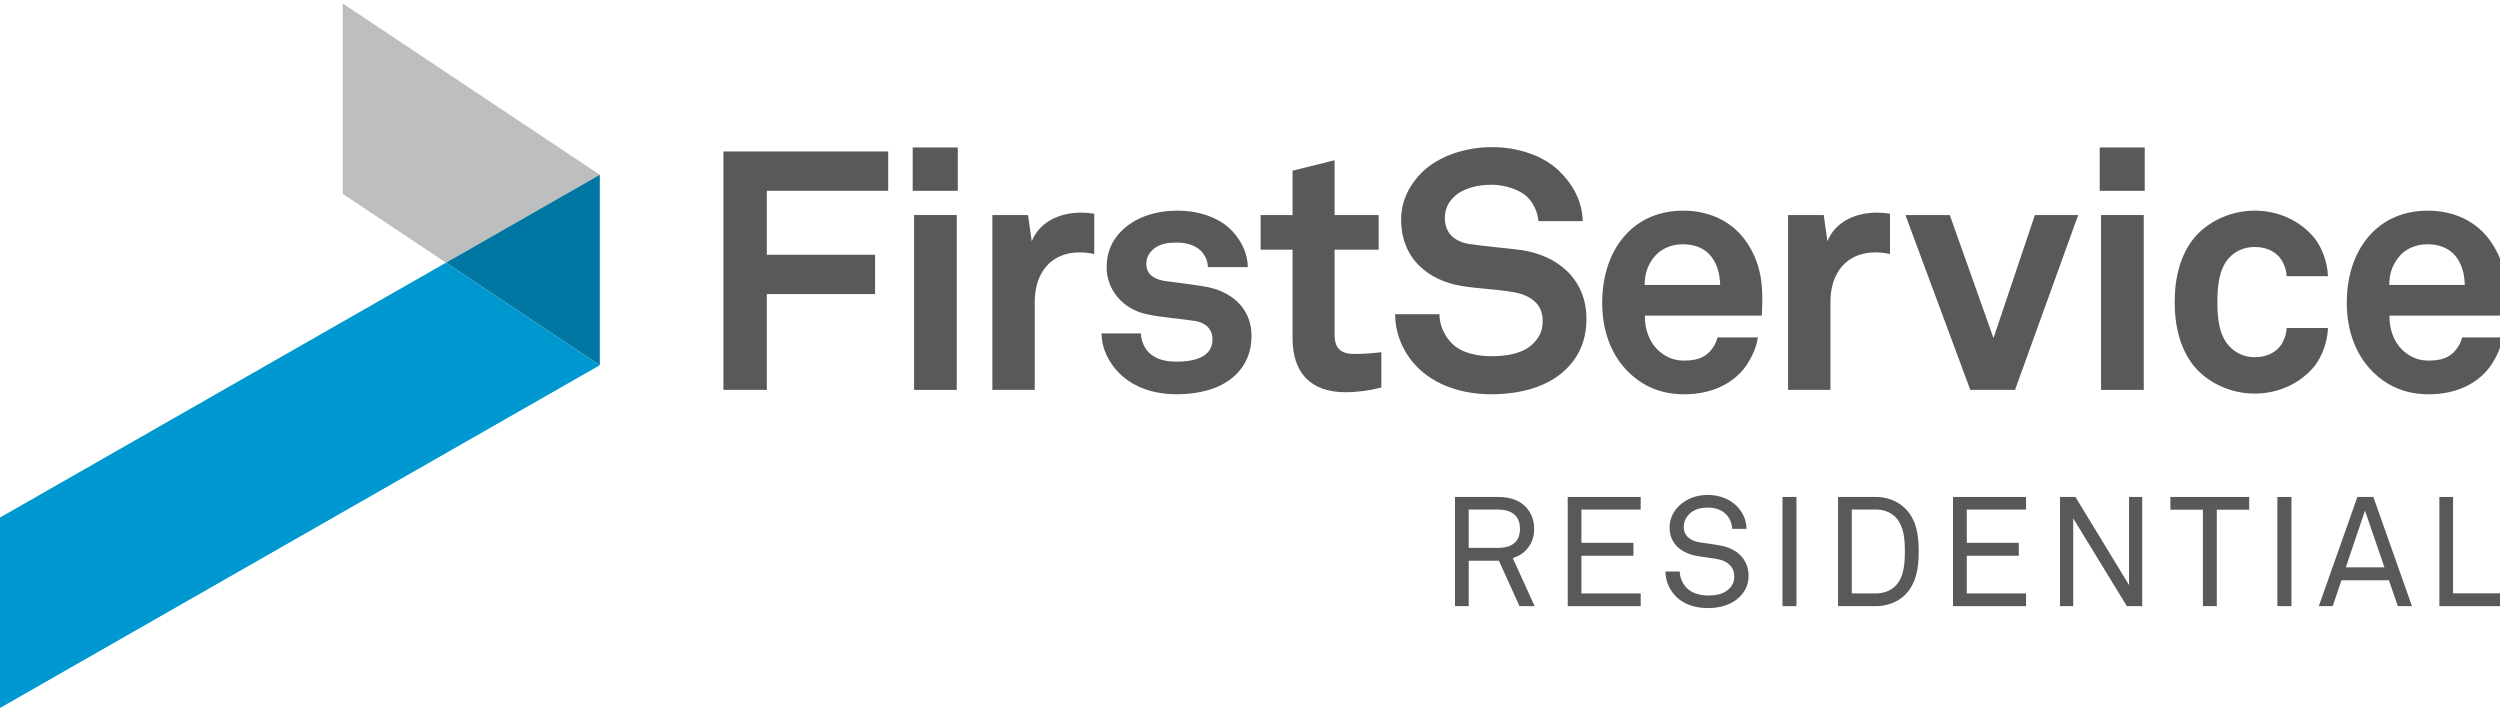 <svg id="fsresidentiallogo" version="1.1" xmlns="http://www.w3.org/2000/svg" width="113" height="32" viewBox="0 0 113 32">
                            <path class="logo-1" fill="#bcbec0" d="M15.491 0.155v8.607l4.668 3.111 6.951-3.973z"></path>
                            <path class="logo-2" fill="#0098d1" d="M0 23.393v8.607l27.11-15.493-6.951-4.634z"></path>
                            <path class="logo-3" fill="#0076a3" d="M20.16 11.873l6.951 4.634v-8.607z"></path>
                            <path class="logo-letter logo-letter--1" fill="#58595b" d="M34.66 8.625v2.888h4.893v1.779h-4.893v4.33h-1.961v-10.775h7.448v1.777h-5.487z"></path>
                            <path class="logo-letter logo-letter--2" fill="#58595b" d="M41.254 8.625v-1.96h2.038v1.96h-2.038zM41.316 17.623v-7.903h1.93v7.903h-1.93z"></path>
                            <path class="logo-letter logo-letter--3" fill="#58595b" d="M48.807 11.407c-1.336 0-2.037 0.958-2.037 2.235v3.981h-1.915v-7.903h1.612l0.167 1.186c0.364-0.912 1.308-1.295 2.233-1.295 0.197 0 0.395 0.019 0.593 0.049v1.821c-0.212-0.044-0.441-0.074-0.654-0.074z"></path>
                            <path class="logo-letter logo-letter--4" fill="#58595b" d="M55.888 16.907c-0.639 0.642-1.628 0.913-2.706 0.913-1.002 0-1.899-0.29-2.553-0.913-0.457-0.441-0.837-1.096-0.837-1.838h1.779c0 0.349 0.182 0.73 0.424 0.928 0.306 0.243 0.654 0.349 1.201 0.349 0.639 0 1.61-0.136 1.61-1.004 0-0.455-0.304-0.761-0.79-0.835-0.699-0.107-1.49-0.153-2.189-0.306-1.078-0.225-1.807-1.109-1.807-2.11 0-0.807 0.334-1.368 0.806-1.779 0.577-0.5 1.413-0.791 2.401-0.791 0.942 0 1.898 0.305 2.476 0.928 0.426 0.458 0.698 1.050 0.698 1.626h-1.805c0-0.302-0.139-0.547-0.321-0.744-0.228-0.228-0.638-0.365-1.035-0.365-0.272 0-0.531 0-0.819 0.122-0.335 0.138-0.608 0.426-0.608 0.836 0 0.563 0.488 0.73 0.912 0.788 0.713 0.093 0.912 0.11 1.687 0.232 1.245 0.197 2.157 0.986 2.157 2.233 0 0.758-0.272 1.32-0.682 1.731z"></path>
                            <path class="logo-letter logo-letter--5" fill="#58595b" d="M60.81 17.728c-1.597 0-2.386-0.911-2.386-2.431v-4.012h-1.444v-1.565h1.444v-2.005l1.899-0.471v2.476h1.991v1.565h-1.991v3.843c0 0.608 0.275 0.869 0.882 0.869 0.394 0 0.714-0.017 1.232-0.077v1.595c-0.532 0.137-1.065 0.213-1.627 0.213z"></path>
                            <path class="logo-letter logo-letter--6" fill="#58595b" d="M70.81 16.663c-0.82 0.821-2.083 1.157-3.405 1.157-1.139 0-2.341-0.305-3.222-1.111-0.639-0.579-1.123-1.489-1.123-2.508h2.004c0 0.532 0.244 1.004 0.564 1.322 0.455 0.456 1.183 0.578 1.809 0.578 0.743 0 1.459-0.151 1.867-0.578 0.245-0.256 0.426-0.515 0.426-1.030 0-0.791-0.608-1.156-1.278-1.279-0.729-0.137-1.67-0.166-2.384-0.288-1.489-0.244-2.738-1.216-2.738-3.011 0-0.848 0.382-1.565 0.943-2.127 0.713-0.698 1.9-1.137 3.162-1.137 1.155 0 2.278 0.363 3.009 1.047 0.638 0.609 1.079 1.399 1.095 2.297h-2.006c-0.017-0.383-0.215-0.792-0.472-1.064-0.349-0.366-1.062-0.58-1.639-0.58-0.612 0-1.309 0.139-1.75 0.594-0.228 0.243-0.364 0.518-0.364 0.912 0 0.699 0.458 1.064 1.094 1.17 0.686 0.105 1.642 0.183 2.34 0.273 1.612 0.227 2.965 1.277 2.965 3.115-0 1.004-0.365 1.717-0.896 2.249z"></path>
                            <path class="logo-letter logo-letter--7" fill="#58595b" d="M79.638 14.264h-5.288c-0.015 0.608 0.198 1.184 0.577 1.548 0.275 0.261 0.653 0.487 1.17 0.487 0.548 0 0.881-0.106 1.155-0.378 0.167-0.167 0.304-0.38 0.381-0.669h1.82c-0.044 0.472-0.364 1.095-0.665 1.459-0.669 0.79-1.656 1.111-2.661 1.111-1.079 0-1.869-0.381-2.49-0.974-0.793-0.759-1.218-1.867-1.218-3.159 0-1.265 0.381-2.387 1.141-3.164 0.592-0.609 1.444-1.003 2.52-1.003 1.172 0 2.236 0.473 2.89 1.459 0.577 0.868 0.713 1.764 0.683 2.752 0 0-0.016 0.366-0.016 0.532zM77.266 11.498c-0.259-0.273-0.654-0.457-1.199-0.457-0.578 0-1.051 0.243-1.324 0.608-0.273 0.349-0.394 0.715-0.409 1.23h3.418c-0.015-0.592-0.183-1.049-0.487-1.381z"></path>
                            <path class="logo-letter logo-letter--8" fill="#58595b" d="M84.774 11.407c-1.338 0-2.038 0.958-2.038 2.235v3.981h-1.915v-7.903h1.612l0.167 1.186c0.362-0.912 1.306-1.295 2.235-1.295 0.197 0 0.394 0.019 0.592 0.049v1.821c-0.214-0.044-0.44-0.074-0.653-0.074z"></path>
                            <path class="logo-letter logo-letter--9" fill="#58595b" d="M91.079 17.623h-2.022l-2.932-7.903h2.005l1.976 5.562 1.87-5.562h1.958l-2.855 7.903z"></path>
                            <path class="logo-letter logo-letter--10" fill="#58595b" d="M94.906 8.625v-1.96h2.036v1.96h-2.036zM94.968 17.623v-7.903h1.93v7.903h-1.93z"></path>
                            <path class="logo-letter logo-letter--11" fill="#58595b" d="M104.618 16.544c-0.547 0.681-1.505 1.246-2.706 1.246s-2.202-0.577-2.748-1.246c-0.594-0.745-0.868-1.733-0.868-2.888 0-1.156 0.273-2.143 0.868-2.889 0.547-0.668 1.547-1.246 2.748-1.246s2.159 0.563 2.706 1.246c0.364 0.472 0.577 1.095 0.607 1.718h-1.87c-0.012-0.289-0.106-0.532-0.227-0.731-0.226-0.348-0.637-0.591-1.216-0.591-0.516 0-0.897 0.214-1.153 0.486-0.459 0.503-0.533 1.265-0.533 2.007 0 0.744 0.074 1.489 0.533 1.989 0.256 0.274 0.637 0.5 1.153 0.5 0.579 0 0.99-0.242 1.216-0.589 0.121-0.199 0.215-0.443 0.227-0.731h1.87c-0.029 0.623-0.243 1.247-0.607 1.719z"></path>
                            <path class="logo-letter logo-letter--12" fill="#58595b" d="M113.293 14.264h-5.288c-0.015 0.608 0.198 1.184 0.577 1.548 0.273 0.261 0.653 0.487 1.173 0.487 0.542 0 0.88-0.106 1.153-0.378 0.166-0.167 0.306-0.38 0.38-0.669h1.822c-0.045 0.472-0.364 1.095-0.669 1.459-0.667 0.79-1.656 1.111-2.659 1.111-1.076 0-1.869-0.381-2.49-0.974-0.79-0.759-1.217-1.867-1.217-3.159 0-1.265 0.38-2.387 1.139-3.164 0.593-0.609 1.444-1.003 2.523-1.003 1.172 0 2.237 0.473 2.888 1.459 0.577 0.868 0.716 1.764 0.683 2.752 0 0-0.015 0.366-0.015 0.532zM110.924 11.498c-0.26-0.273-0.657-0.457-1.202-0.457-0.575 0-1.048 0.243-1.32 0.608-0.276 0.349-0.397 0.715-0.411 1.23h3.418c-0.015-0.592-0.184-1.049-0.484-1.381z"></path>
                            <path class="logo-letter logo-letter--13" fill="#58595b" d="M68.682 27.398l-0.932-2.054h-1.364v2.054h-0.62v-4.936h1.936c0.58 0 0.981 0.161 1.253 0.438 0.236 0.252 0.389 0.571 0.389 1.003 0 0.431-0.14 0.723-0.376 0.972-0.147 0.156-0.355 0.275-0.591 0.349l0.989 2.174h-0.684zM67.701 23.032h-1.316v1.733h1.316c0.587 0 1.002-0.237 1.002-0.862s-0.415-0.871-1.002-0.871z"></path>
                            <path class="logo-letter logo-letter--14" fill="#58595b" d="M70.861 27.398v-4.936h3.298v0.57h-2.679v1.504h2.351v0.584h-2.351v1.703h2.679v0.575h-3.298z"></path>
                            <path class="logo-letter logo-letter--15" fill="#58595b" d="M78.619 26.991c-0.342 0.335-0.869 0.495-1.398 0.495-0.599 0-1.080-0.166-1.415-0.473-0.314-0.292-0.528-0.715-0.528-1.181h0.647c0 0.292 0.146 0.582 0.349 0.776 0.221 0.215 0.598 0.309 0.947 0.309 0.375 0 0.696-0.079 0.918-0.287 0.151-0.139 0.25-0.313 0.25-0.579 0-0.381-0.243-0.701-0.83-0.793l-0.779-0.116c-0.738-0.111-1.315-0.523-1.315-1.309 0-0.369 0.166-0.722 0.431-0.974 0.343-0.32 0.781-0.488 1.295-0.488 0.481 0 0.954 0.161 1.281 0.476 0.299 0.285 0.459 0.639 0.471 1.057h-0.647c-0.014-0.246-0.103-0.459-0.243-0.62-0.189-0.216-0.487-0.341-0.869-0.341-0.354 0-0.661 0.096-0.877 0.341-0.127 0.147-0.2 0.313-0.2 0.535 0 0.447 0.367 0.647 0.736 0.698 0.278 0.034 0.551 0.080 0.822 0.124 0.82 0.117 1.371 0.618 1.371 1.396 0 0.413-0.176 0.719-0.418 0.954z"></path>
                            <path class="logo-letter logo-letter--16" fill="#58595b" d="M80.568 27.398v-4.936h0.632v4.936h-0.632z"></path>
                            <path class="logo-letter logo-letter--17" fill="#58595b" d="M86.094 26.903c-0.35 0.332-0.818 0.494-1.296 0.494h-1.718v-4.936h1.718c0.479 0 0.946 0.168 1.296 0.502 0.542 0.515 0.632 1.252 0.632 1.962 0 0.709-0.097 1.462-0.632 1.977zM85.676 23.372c-0.231-0.231-0.556-0.341-0.878-0.341h-1.097v3.791h1.097c0.321 0 0.647-0.109 0.878-0.339 0.389-0.395 0.424-1.029 0.424-1.557 0-0.53-0.034-1.147-0.424-1.554z"></path>
                            <path class="logo-letter logo-letter--18" fill="#58595b" d="M88.276 27.398v-4.936h3.302v0.57h-2.679v1.504h2.351v0.584h-2.351v1.703h2.679v0.575h-3.302z"></path>
                            <path class="logo-letter logo-letter--19" fill="#58595b" d="M96.134 27.398l-2.424-3.968v3.968h-0.597v-4.936h0.696l2.423 3.98v-3.98h0.597v4.936h-0.694z"></path>
                            <path class="logo-letter logo-letter--20" fill="#58595b" d="M100.199 23.039v4.358h-0.627v-4.358h-1.47v-0.577h3.563v0.577h-1.466z"></path>
                            <path class="logo-letter logo-letter--21" fill="#58595b" d="M102.938 27.398v-4.936h0.636v4.936h-0.636z"></path>
                            <path class="logo-letter logo-letter--22" fill="#58595b" d="M108.382 27.398l-0.403-1.17h-2.145l-0.396 1.17h-0.628l1.744-4.936h0.722l1.745 4.936h-0.64zM106.898 23.081l-0.867 2.562h1.745l-0.879-2.562z"></path>
                            <path class="logo-letter logo-letter--23" fill="#58595b" d="M110.26 27.398v-4.936h0.619v4.356h2.374v0.58h-2.993z"></path>
                        </svg>